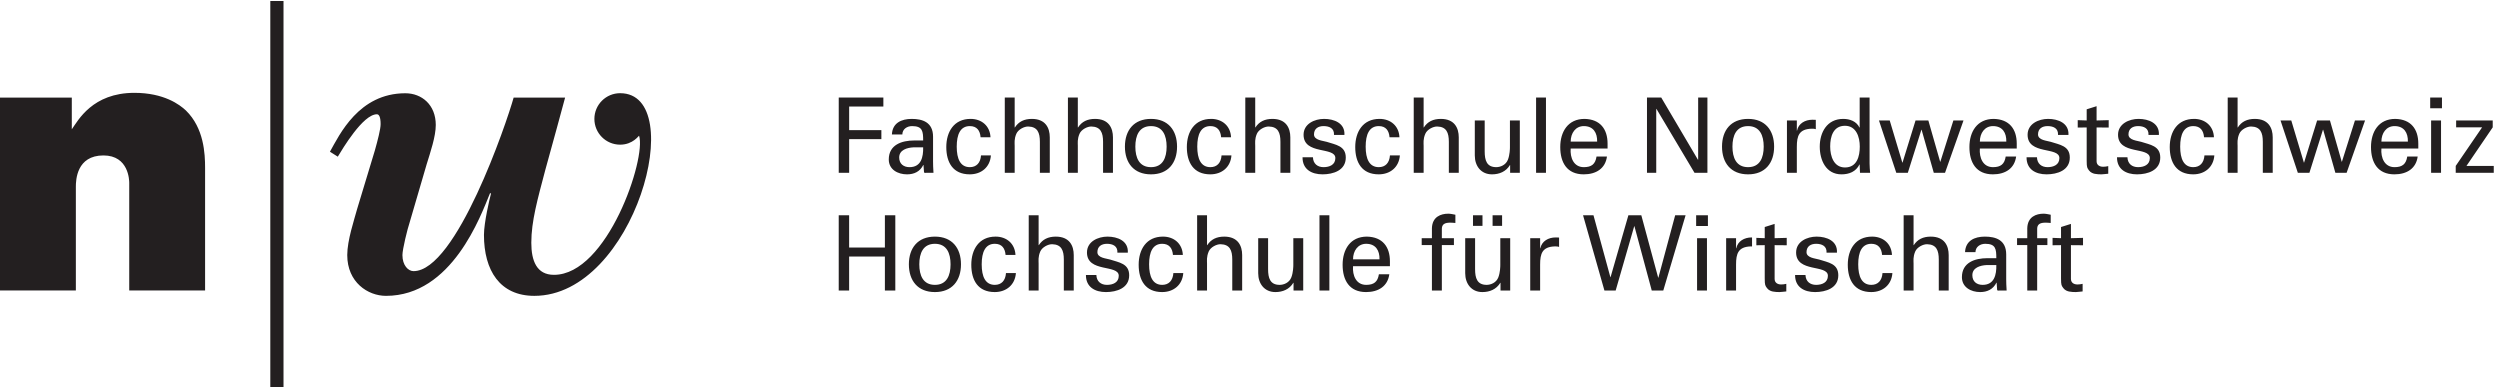 <svg xmlns="http://www.w3.org/2000/svg" xml:space="preserve" width="244.169" height="37.797" viewBox="0 0 244.169 37.797"><title>Fachhochschule Nordwestschweiz | Hochschule für Wirtschaft</title><path d="M615.922 157.305v55.258h32.773v-6.586H623.57v-17.375h23.66v-6.582h-23.66v-24.715h-7.648M677.914 181.031c0 6.653-.391 10.559-8.105 10.559-3.672 0-7.11-2.141-7.188-6.121h-7.656c.39 8.418 6.973 11.406 14.551 11.406 7.871 0 15.664-2.379 15.664-13.09v-18.363c0-1.692.078-4.906.312-8.117h-4.902c-.684 0-1.973-.383-2.051.535-.156 1.758-.312 3.445-.391 5.203h-.156c-2.363-4.82-6.64-6.887-11.933-6.887-6.661 0-13.399 3.442-13.399 10.942 0 10.793 9.57 13.933 18.692 13.933zm-7.266-5.054c-4.433-.231-10.332-1.836-10.332-7.422 0-4.746 3.301-7.121 7.579-7.121 8.574 0 10.175 7.421 10.019 14.543h-7.266M720.082 183.398c-.371 4.825-2.676 8.192-7.871 8.192-6.973 0-9.648-6.047-9.648-15.078 0-9.032 2.675-15.078 9.648-15.078 4.805 0 7.812 3.136 8.184 8.648h7.265c-.605-8.648-7.031-13.926-15.527-13.926-12.324 0-17.227 8.723-17.227 20.055 0 11.246 5.664 20.664 17.832 20.664 8.106 0 14.239-5.133 14.629-13.477h-7.285M737.855 157.305v55.258h7.266v-21.969h.156c2.754 4.289 6.875 6.281 12.461 6.281 10.039 0 13.164-6.66 13.164-13.555v-26.015h-7.265v22.73c0 6.731-1.758 11.098-8.574 11.25-2.911.07-7.344-2.144-8.731-5.359-1.68-3.977-1.211-6.738-1.211-8.875v-19.746h-7.266M784.223 157.305v55.258h7.265v-21.969h.157c2.753 4.289 6.894 6.281 12.48 6.281 10.02 0 13.164-6.66 13.164-13.555v-26.015h-7.266v22.73c0 6.731-1.777 11.098-8.574 11.25-2.91.07-7.344-2.144-8.73-5.359-1.68-3.977-1.231-6.738-1.231-8.875v-19.746h-7.265M864.359 176.512c0-11.942-6.504-20.356-19.14-20.356-12.617 0-19.141 8.414-19.141 20.356 0 11.941 6.524 20.363 19.141 20.363 12.636 0 19.14-8.422 19.14-20.363zm-19.14-15.078c8.652 0 11.484 6.886 11.484 15.078 0 8.191-2.832 15.078-11.484 15.078-8.653 0-11.485-6.887-11.485-15.078 0-8.192 2.832-15.078 11.485-15.078M896.723 183.398c-.371 4.825-2.676 8.192-7.871 8.192-6.973 0-9.649-6.047-9.649-15.078 0-9.032 2.676-15.078 9.649-15.078 4.824 0 7.812 3.136 8.183 8.648h7.266c-.606-8.648-7.031-13.926-15.528-13.926-12.324 0-17.226 8.723-17.226 20.055 0 11.246 5.664 20.664 17.832 20.664 8.105 0 14.238-5.133 14.629-13.477h-7.285M914.477 157.305v55.258h7.285v-21.969h.136c2.774 4.289 6.891 6.281 12.477 6.281 10.039 0 13.164-6.66 13.164-13.555v-26.015h-7.266v22.73c0 6.731-1.757 11.098-8.574 11.25-2.91.07-7.34-2.144-8.726-5.359-1.68-3.977-1.211-6.738-1.211-8.875v-19.746h-7.285M972.344 196.875c7.265 0 15.449-3.066 14.922-11.785h-7.657c.313 4.89-3.437 6.5-7.656 6.5-3.906 0-7.031-1.832-7.031-6.121 0-4.289 6.582-4.594 9.336-5.434 6.504-2.144 14.004-2.906 14.004-11.558 0-9.414-9.18-12.321-17.071-12.321-8.046 0-14.765 3.672-14.687 12.551h7.637c.156-4.746 3.379-7.273 7.812-7.273 4.297 0 8.652 1.687 8.652 6.66 0 8.57-23.339 2.14-23.339 17.14 0 8.036 8.105 11.641 15.078 11.641M1020.39 183.398c-.37 4.825-2.68 8.192-7.87 8.192-6.97 0-9.65-6.047-9.65-15.078 0-9.032 2.68-15.078 9.65-15.078 4.82 0 7.81 3.136 8.18 8.648h7.29c-.63-8.648-7.05-13.926-15.55-13.926-12.32 0-17.225 8.723-17.225 20.055 0 11.246 5.665 20.664 17.835 20.664 8.12 0 14.24-5.133 14.63-13.477h-7.29M1038.16 157.305v55.258h7.27v-21.969h.16c2.75 4.289 6.87 6.281 12.48 6.281 10.02 0 13.16-6.66 13.16-13.555v-26.015h-7.28v22.73c0 6.731-1.76 11.098-8.56 11.25-2.93.07-7.36-2.144-8.73-5.359-1.7-3.977-1.23-6.738-1.23-8.875v-19.746h-7.27M1108.81 195.723h7.26v-38.418h-7.12v5.664h-.14c-2.91-4.824-7.81-6.813-13.18-6.813-8.03 0-12.62 6.117-12.62 13.852v25.715h7.26v-22.731c0-6.652 1.55-11.558 8.5-11.558 2.99 0 7.05 1.535 8.57 5.515 1.39 3.594 1.47 8.11 1.47 9.028v19.746M1128.01 157.305v55.258h7.26v-55.258h-7.26M1153.42 175.137c-.53-6.739 2.22-13.703 9.65-13.703 5.66 0 8.49 2.218 9.33 7.808h7.66c-1.15-8.726-7.89-13.086-17.07-13.086-12.33 0-17.23 8.723-17.23 20.055 0 11.246 5.67 20.664 17.83 20.664 11.49-.234 16.92-7.504 16.92-18.145v-3.593zm19.43 5.047c.16 6.433-2.75 11.406-9.78 11.406-6.06 0-9.65-5.129-9.65-11.406h19.43M1253.83 212.563v-55.258h-9.49l-27.93 46.914h-.16v-46.914h-6.8v55.258h10.47l26.96-45.692h.15v45.692h6.8M1302.81 176.512c0-11.942-6.5-20.356-19.12-20.356-12.64 0-19.14 8.414-19.14 20.356 0 11.941 6.5 20.363 19.14 20.363 12.62 0 19.12-8.422 19.12-20.363zm-19.12-15.078c8.63 0 11.47 6.886 11.47 15.078 0 8.191-2.84 15.078-11.47 15.078-8.65 0-11.48-6.887-11.48-15.078 0-8.192 2.83-15.078 11.48-15.078M1319.49 157.305h-7.26v38.418h7.26v-7.422h.16c1.07 5.277 5.98 7.957 11.25 7.957.92 0 1.68-.078 2.52-.078v-6.883c-.98.379-2.13.379-3.13.379-9.18-.305-10.8-5.203-10.8-13.321v-19.05M1365.64 212.563h7.27v-48.446c0-2.301.23-4.597.39-6.812h-7.42l-.24 5.738v.383h-.15c-2.6-5.36-7.66-7.27-13.22-7.27-11.41 0-15.94 10.485-15.94 20.356 0 10.41 5.29 20.363 17.22 20.363 4.91 0 9.73-1.77 11.94-6.359h.15zm-10.78-51.356c8.79 0 10.86 8.188 10.86 15.379 0 6.969-2.59 15.234-10.86 15.234-8.73 0-10.88-8.035-10.88-15.234 0-7.191 2.68-15.379 10.88-15.379M1441.88 195.723l-13.56-38.418h-8.26l-8.95 31.605h-.15l-9.96-31.605h-8.48l-12.72 38.418h7.9l9.25-30.918h.16l9.55 30.918h9.41l8.66-30.301h.15l9.57 30.301h7.43M1453.89 175.137c-.53-6.739 2.22-13.703 9.65-13.703 5.66 0 8.49 2.218 9.33 7.808h7.66c-1.15-8.726-7.89-13.086-17.07-13.086-12.33 0-17.23 8.723-17.23 20.055 0 11.246 5.66 20.664 17.83 20.664 11.49-.234 16.92-7.504 16.92-18.145v-3.593zm19.43 5.047c.16 6.433-2.75 11.406-9.78 11.406-6.06 0-9.65-5.129-9.65-11.406h19.43M1504.02 196.875c7.27 0 15.45-3.066 14.93-11.785h-7.66c.31 4.89-3.44 6.5-7.66 6.5-3.9 0-7.03-1.832-7.03-6.121 0-4.289 6.58-4.594 9.34-5.434 6.5-2.144 14-2.906 14-11.558 0-9.414-9.18-12.321-17.07-12.321-8.03 0-14.76 3.672-14.69 12.551h7.64c.16-4.746 3.38-7.273 7.81-7.273 4.3 0 8.66 1.687 8.66 6.66 0 8.57-23.34 2.14-23.34 17.14 0 8.036 8.1 11.641 15.07 11.641M1532.34 195.723v8.195l7.27 2.289v-10.484l8.89.234v-5.441l-8.89.078v-24.797c0-2.754 2.15-4.055 4.75-4.055 1.15 0 2.67.153 3.82.461v-5.586c-1.68-.078-3.28-.461-4.98-.461-1.75 0-3.12.074-4.88.383-1.15.227-3.07.844-4.3 2.524-1.29 1.835-1.68 1.992-1.68 7.117v24.414l-6.58-.078v5.441l6.58-.234M1570.45 196.875c7.28 0 15.47-3.066 14.92-11.785h-7.64c.3 4.89-3.45 6.5-7.65 6.5-3.91 0-7.05-1.832-7.05-6.121 0-4.289 6.58-4.594 9.33-5.434 6.51-2.144 14.01-2.906 14.01-11.558 0-9.414-9.18-12.321-17.07-12.321-8.03 0-14.77 3.672-14.69 12.551h7.66c.15-4.746 3.36-7.273 7.81-7.273 4.28 0 8.63 1.687 8.63 6.66 0 8.57-23.34 2.14-23.34 17.14 0 8.036 8.13 11.641 15.08 11.641M1618.52 183.398c-.38 4.825-2.68 8.192-7.88 8.192-6.97 0-9.64-6.047-9.64-15.078 0-9.032 2.67-15.078 9.64-15.078 4.81 0 7.8 3.136 8.19 8.648h7.26c-.6-8.648-7.05-13.926-15.52-13.926-12.33 0-17.23 8.723-17.23 20.055 0 11.246 5.66 20.664 17.83 20.664 8.11 0 14.24-5.133 14.63-13.477h-7.28M1635.9 157.305v55.258h7.26v-21.969h.16c2.75 4.289 6.88 6.281 12.46 6.281 10.04 0 13.17-6.66 13.17-13.555v-26.015h-7.27v22.73c0 6.731-1.76 11.098-8.57 11.25-2.91.07-7.35-2.144-8.73-5.359-1.68-3.977-1.22-6.738-1.22-8.875v-19.746h-7.26M1736.76 195.723l-13.54-38.418h-8.26L1706 188.91h-.16l-9.94-31.605h-8.5l-12.71 38.418h7.89l9.26-30.918h.15l9.57 30.918h9.42l8.65-30.301h.14l9.57 30.301h7.42M1748.77 175.137c-.53-6.739 2.23-13.703 9.65-13.703 5.66 0 8.49 2.218 9.33 7.808h7.66c-1.15-8.726-7.89-13.086-17.07-13.086-12.32 0-17.21 8.723-17.21 20.055 0 11.246 5.65 20.664 17.83 20.664 11.47-.234 16.9-7.504 16.9-18.145v-3.593zm19.45 5.047c.14 6.433-2.75 11.406-9.8 11.406-6.06 0-9.65-5.129-9.65-11.406h19.45M1784.59 212.563h8.65v-7.887h-8.65zm.68-55.258v38.418h7.29v-38.418h-7.29M1831.27 157.305h-27.93v5.047l19.37 28.32h-19.06v5.051h26.86v-5.051l-19.28-28.32h20.04v-5.047M615.91 70.86v55.253h7.641v-23.711h26.258v23.711h7.656V70.859h-7.656V95.82h-26.258V70.86h-7.641M705.688 90.078c0-11.953-6.524-20.371-19.141-20.371-12.617 0-19.121 8.418-19.121 20.371 0 11.934 6.504 20.352 19.121 20.352 12.617 0 19.141-8.418 19.141-20.352zM686.547 75c8.652 0 11.484 6.875 11.484 15.078 0 8.184-2.832 15.078-11.484 15.078-8.652 0-11.465-6.894-11.465-15.078 0-8.203 2.813-15.078 11.465-15.078M738.441 96.953c-.39 4.824-2.675 8.203-7.89 8.203-6.973 0-9.649-6.054-9.649-15.078 0-9.043 2.676-15.078 9.649-15.078 4.824 0 7.812 3.125 8.183 8.652h7.286c-.625-8.652-7.051-13.945-15.547-13.945-12.325 0-17.207 8.73-17.207 20.059 0 11.25 5.644 20.664 17.832 20.664 8.105 0 14.218-5.137 14.609-13.477h-7.266M755.434 70.86v55.253h7.265V104.16h.156c2.754 4.278 6.875 6.27 12.461 6.27 10.039 0 13.184-6.66 13.184-13.555V70.859h-7.285v22.735c0 6.738-1.758 11.094-8.574 11.25-2.911.078-7.344-2.149-8.731-5.352-1.68-3.984-1.211-6.738-1.211-8.887V70.86h-7.265M813.285 110.43c7.266 0 15.469-3.067 14.922-11.778h-7.656c.312 4.883-3.438 6.504-7.656 6.504-3.887 0-7.032-1.836-7.032-6.133 0-4.277 6.582-4.59 9.336-5.43 6.504-2.148 14.004-2.91 14.004-11.562 0-9.414-9.18-12.324-17.07-12.324-8.028 0-14.766 3.672-14.688 12.559h7.657c.156-4.747 3.359-7.266 7.793-7.266 4.296 0 8.652 1.68 8.652 6.66 0 8.555-23.34 2.13-23.34 17.13 0 8.046 8.125 11.64 15.078 11.64M861.352 96.953c-.391 4.824-2.676 8.203-7.891 8.203-6.953 0-9.629-6.054-9.629-15.078 0-9.043 2.676-15.078 9.629-15.078 4.824 0 7.812 3.125 8.203 8.652h7.266c-.625-8.652-7.051-13.945-15.547-13.945-12.305 0-17.207 8.73-17.207 20.059 0 11.25 5.664 20.664 17.832 20.664 8.105 0 14.238-5.137 14.609-13.477h-7.265M879.105 70.86v55.253h7.266V104.16h.156c2.754 4.278 6.895 6.27 12.481 6.27 10.019 0 13.164-6.66 13.164-13.555V70.859h-7.266v22.735c0 6.738-1.777 11.094-8.574 11.25-2.91.078-7.363-2.149-8.73-5.352-1.68-3.984-1.231-6.738-1.231-8.887V70.86h-7.266M949.746 109.277h7.266V70.859h-7.11v5.664h-.156c-2.91-4.824-7.812-6.816-13.164-6.816-8.047 0-12.633 6.133-12.633 13.867v25.703h7.262V86.543c0-6.64 1.543-11.543 8.496-11.543 2.988 0 7.051 1.523 8.574 5.508 1.387 3.594 1.465 8.105 1.465 9.023v19.746M968.945 70.86v55.253h7.266V70.859h-7.266M993.594 88.691C993.066 81.953 995.82 75 1003.24 75c5.67 0 8.5 2.207 9.34 7.793h7.65c-1.15-8.711-7.89-13.086-17.07-13.086-12.32 0-17.222 8.73-17.222 20.059 0 11.25 5.664 20.664 17.832 20.664 11.48-.235 16.91-7.5 16.91-18.145v-3.594zm19.436 5.059c.15 6.426-2.76 11.406-9.79 11.406-6.052 0-9.646-5.136-9.646-11.406h19.436M1051.52 70.86v33.378h-7.5v5.039h7.5v7.344c.24 8.418 6.61 10.645 12.03 10.645 1.76 0 3.44-.469 5.2-.762v-6.055c-1.23.078-2.44.235-3.67.235-4.14 0-6.51-1.075-6.27-5.274v-6.133h8.87v-5.039h-8.87V70.859h-7.29M1101.74 109.277h7.26V70.859h-7.11v5.664h-.15c-2.91-4.824-7.81-6.816-13.17-6.816-8.02 0-12.61 6.133-12.61 13.867v25.703h7.26V86.543c0-6.64 1.53-11.543 8.5-11.543 2.97 0 7.03 1.523 8.57 5.508 1.37 3.594 1.45 8.105 1.45 9.023zm-20.06 9.043v7.793h6.97v-7.793zm14.39 0v7.793h6.98v-7.793h-6.98M1130.98 70.86h-7.27v38.417h7.27v-7.422h.15c1.08 5.274 5.96 7.969 11.25 7.969.92 0 1.68-.078 2.52-.078v-6.894c-.99.39-2.15.39-3.14.39-9.18-.312-10.78-5.215-10.78-13.32V70.859M1162.5 126.113h7.66l12.4-45.449h.15l13.09 45.449h9.49l12.39-45.84h.15l12.33 45.84h7.65l-16.38-55.254h-8.48l-12.72 47.227h-.15l-13.62-47.227h-8.26l-15.7 55.254M1245.55 126.113h8.65v-7.871h-8.65zm.68-55.254v38.418h7.27V70.859h-7.27M1295.92 109.277v8.203l7.26 2.286v-10.489l8.89.235v-5.43l-8.89.078V79.356c0-2.754 2.15-4.063 4.75-4.063 1.15 0 2.7.156 3.83.469v-5.586c-1.68-.078-3.28-.469-4.96-.469-1.78 0-3.15.078-4.91.39-1.15.235-3.06.84-4.29 2.52-1.29 1.836-1.68 1.992-1.68 7.13v24.413l-6.15-.078v5.43l6.15-.235M1334.02 110.43c7.29 0 15.47-3.067 14.93-11.778h-7.64c.29 4.883-3.46 6.504-7.66 6.504-3.9 0-7.05-1.836-7.05-6.133 0-4.277 6.58-4.59 9.34-5.43 6.5-2.148 14-2.91 14-11.562 0-9.414-9.18-12.324-17.05-12.324-8.05 0-14.76 3.672-14.69 12.559h7.64c.16-4.747 3.38-7.266 7.81-7.266 4.28 0 8.65 1.68 8.65 6.66 0 8.555-23.34 2.13-23.34 17.13 0 8.046 8.11 11.64 15.06 11.64M1382.09 96.953c-.37 4.824-2.68 8.203-7.87 8.203-6.97 0-9.65-6.054-9.65-15.078 0-9.043 2.68-15.078 9.65-15.078 4.8 0 7.79 3.125 8.18 8.652h7.27c-.61-8.652-7.03-13.945-15.53-13.945-12.32 0-17.23 8.73-17.23 20.059 0 11.25 5.67 20.664 17.84 20.664 8.1 0 14.23-5.137 14.61-13.477h-7.27M1397.93 70.86v55.253h7.28V104.16h.14c2.78 4.278 6.9 6.27 12.48 6.27 10.04 0 13.17-6.66 13.17-13.555V70.859h-7.27v22.735c0 6.738-1.76 11.094-8.57 11.25-2.91.078-7.35-2.149-8.73-5.352-1.68-3.984-1.22-6.738-1.22-8.887V70.86h-7.28M1465.98 94.59c0 6.66-.39 10.566-8.11 10.566-3.67 0-7.13-2.148-7.21-6.133h-7.65c.39 8.418 6.97 11.407 14.55 11.407 7.89 0 15.68-2.383 15.68-13.086v-18.36c0-1.699.08-4.902.31-8.125h-4.9c-.68 0-1.99-.39-2.07.528-.15 1.777-.29 3.457-.37 5.215h-.16c-2.38-4.825-6.66-6.895-11.93-6.895-6.66 0-13.4 3.457-13.4 10.957 0 10.781 9.57 13.926 18.67 13.926zm-7.27-5.059c-4.45-.234-10.33-1.836-10.33-7.422 0-4.746 3.28-7.109 7.58-7.109 8.55 0 10.17 7.422 10.02 14.531h-7.27M1488.71 70.86v33.378h-7.5v5.039h7.5v7.344c.24 8.418 6.58 10.645 12.01 10.645 1.76 0 3.44-.469 5.2-.762v-6.055c-1.21.078-2.44.235-3.67.235-4.12 0-6.51-1.075-6.27-5.274v-6.133h7.5v-5.039h-7.5V70.859h-7.27M1513.5 109.277v8.203l7.28 2.286v-10.489l8.87.235v-5.43l-8.87.078V79.356c0-2.754 2.13-4.063 4.75-4.063 1.13 0 2.67.156 3.83.469v-5.586c-1.7-.078-3.31-.469-4.98-.469-1.76 0-3.15.078-4.91.39-1.15.235-3.06.84-4.27 2.52-1.31 1.836-1.7 1.992-1.7 7.13v24.413l-6.21-.078v5.43l6.21-.235M1286.6 109.805c-.12 0-.21.019-.33.019-5.29 0-10.18-2.695-11.25-7.969h-.16v7.422h-7.28V70.859h7.28v19.063c0 8.105 1.6 13.008 10.78 13.32.32 0 .65-.019.96-.039v6.602M208.195 0v283.477h-9.699V0h9.699M52.727 189.238c4.597 6.489 15.144 26.774 45.964 26.774 21.719 0 33.262-8.653 37.852-12.981 13.254-12.984 14.062-31.64 14.062-42.176V70.898H94.902v79.067c0 1.598-.254 20.078-18.925 20.078-19.747 0-20.274-18.141-20.274-22.988V70.898H0V212.5h52.727v-23.262M455.391 215.754c-10.438 0-18.907-8.469-18.907-18.902 0-10.442 8.469-18.899 18.907-18.899 9.57 0 13.808 6.899 13.925 6.551 5.411-16.512-23.289-102.14-62.519-102.14-12.695 0-16.629 10.273-16.629 23.574 0 15.722 4.539 31.753 10.293 53.527 6.043 21.461 11.484 42.031 14.519 53.035h-37.792c-5.157-18.57-42.137-127.422-73.497-127.422-3.925 0-8.164 4.238-8.164 11.797 0 4.219 3.625 19.043 5.45 24.492l12.382 42.328c2.715 8.774 6.653 20.25 6.653 28.723 0 14.812-10.274 23.285-22.364 23.285-34.171 0-48.378-30.535-55.351-42.933l5.762-3.633c3.32 5.437 18.437 31.136 28.718 31.136 1.516 0 2.727-1.808 2.727-7.25 0-3.628-2.109-11.789-4.238-19.347l-13-42.938c-2.118-7.867-7.266-22.984-7.266-33.863 0-19.96 15.129-29.941 28.43-29.941 48.484 0 69.55 58.671 76.504 75.589l.601-.605c-.906-3.328-5.144-21.156-5.144-30.238 0-25.996 11.613-44.746 37.011-44.746 73.625 0 113.801 148.82 62.989 148.82" style="fill:#231f20;fill-opacity:1;fill-rule:nonzero;stroke:none" transform="matrix(.133 0 0 -.133 0 37.797)"/></svg>